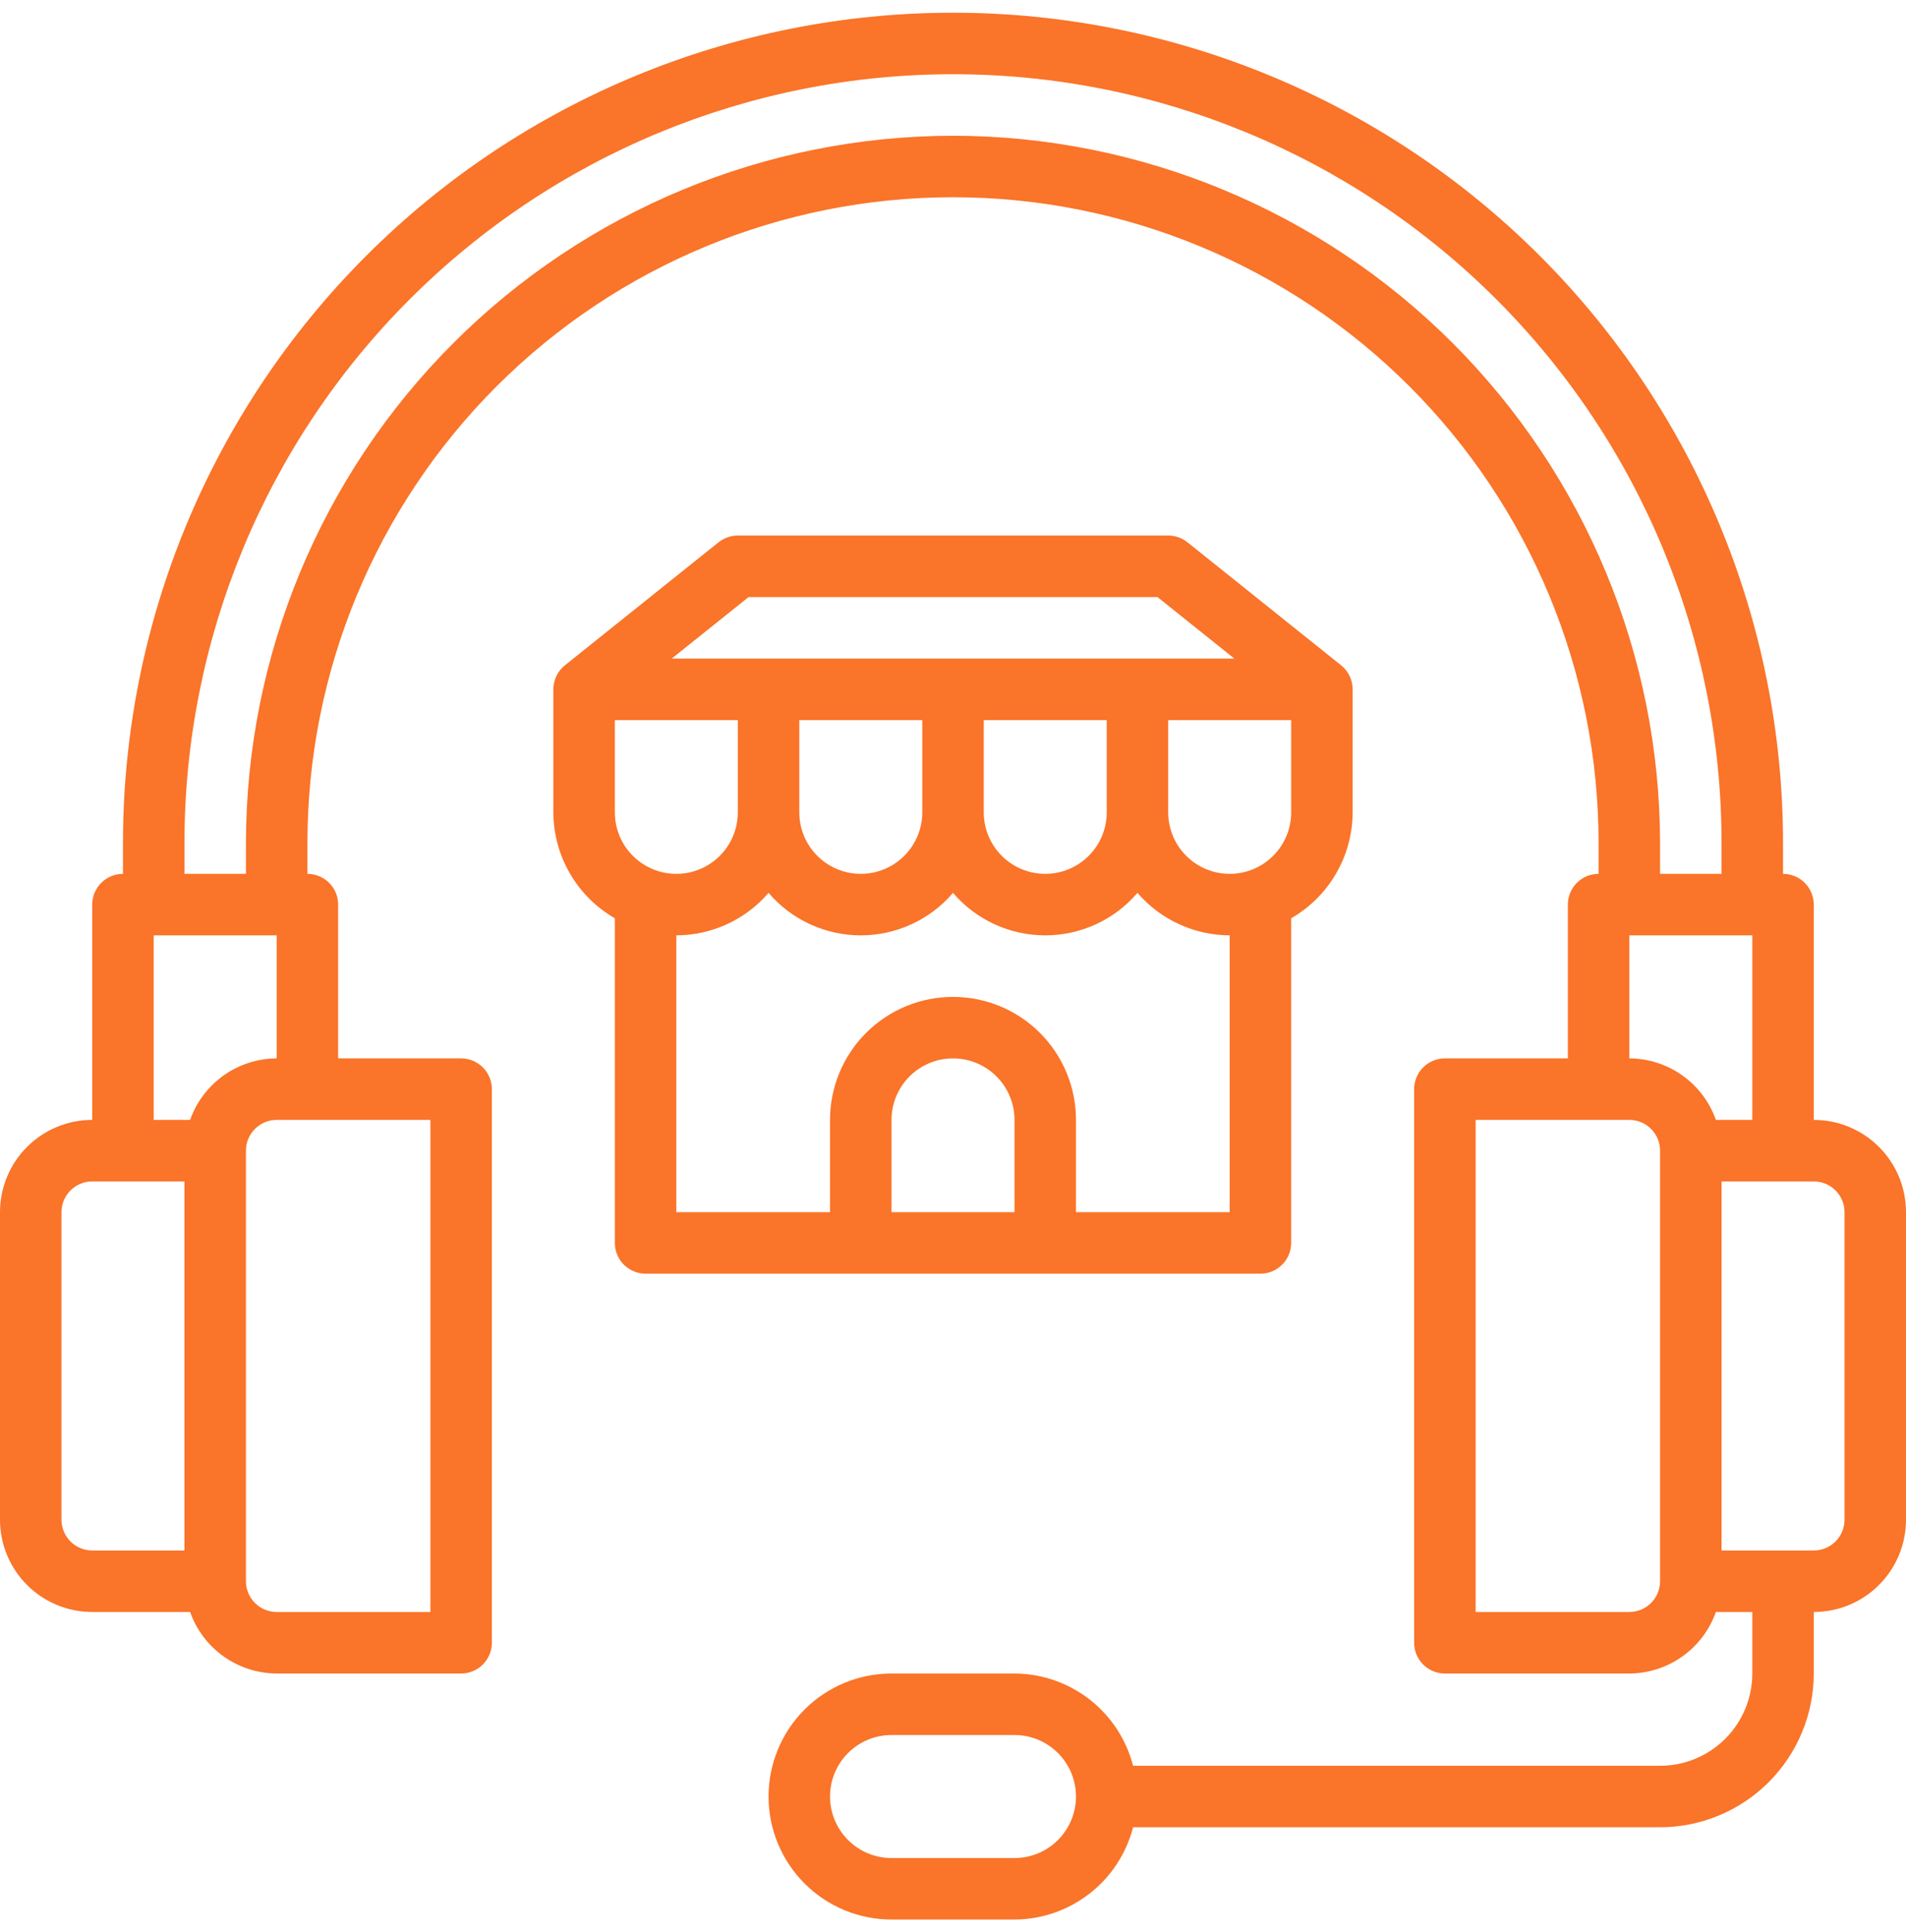 <svg width="75" height="76" viewBox="0 0 75 76" fill="none" xmlns="http://www.w3.org/2000/svg">
<path d="M71.371 44.048V35.581C71.371 35.26 71.243 34.952 71.017 34.725C70.79 34.498 70.482 34.371 70.161 34.371V33.161C70.161 24.499 66.72 16.192 60.595 10.066C54.47 3.941 46.162 0.5 37.5 0.5C28.838 0.5 20.53 3.941 14.405 10.066C8.28 16.192 4.839 24.499 4.839 33.161V34.371C4.518 34.371 4.21 34.498 3.983 34.725C3.756 34.952 3.629 35.26 3.629 35.581V44.048C2.667 44.048 1.743 44.431 1.063 45.111C0.382 45.792 0 46.715 0 47.677V59.774C0 60.737 0.382 61.66 1.063 62.34C1.743 63.021 2.667 63.403 3.629 63.403H7.481C7.73 64.108 8.191 64.719 8.801 65.152C9.411 65.585 10.139 65.82 10.887 65.823H18.145C18.466 65.823 18.774 65.695 19 65.468C19.227 65.241 19.355 64.934 19.355 64.613V42.839C19.355 42.518 19.227 42.21 19 41.983C18.774 41.757 18.466 41.629 18.145 41.629H13.306V35.581C13.306 35.26 13.179 34.952 12.952 34.725C12.725 34.498 12.418 34.371 12.097 34.371V33.161C12.097 26.424 14.773 19.962 19.537 15.198C24.301 10.434 30.763 7.758 37.5 7.758C44.237 7.758 50.699 10.434 55.463 15.198C60.227 19.962 62.903 26.424 62.903 33.161V34.371C62.582 34.371 62.275 34.498 62.048 34.725C61.821 34.952 61.694 35.26 61.694 35.581V41.629H56.855C56.534 41.629 56.226 41.757 55.999 41.983C55.773 42.21 55.645 42.518 55.645 42.839V64.613C55.645 64.934 55.773 65.241 55.999 65.468C56.226 65.695 56.534 65.823 56.855 65.823H64.113C64.861 65.82 65.59 65.585 66.199 65.152C66.809 64.719 67.27 64.108 67.519 63.403H68.952V65.823C68.952 66.785 68.569 67.708 67.889 68.389C67.208 69.069 66.285 69.452 65.323 69.452H44.586C44.319 68.416 43.716 67.498 42.871 66.841C42.027 66.185 40.989 65.827 39.919 65.823H35.081C33.797 65.823 32.567 66.332 31.659 67.24C30.752 68.147 30.242 69.378 30.242 70.661C30.242 71.945 30.752 73.175 31.659 74.083C32.567 74.99 33.797 75.5 35.081 75.5H39.919C40.989 75.496 42.027 75.138 42.871 74.481C43.716 73.825 44.319 72.907 44.586 71.871H65.323C66.926 71.869 68.463 71.231 69.597 70.097C70.731 68.963 71.369 67.426 71.371 65.823V63.403C72.334 63.403 73.257 63.021 73.937 62.34C74.618 61.66 75 60.737 75 59.774V47.677C75 46.715 74.618 45.792 73.937 45.111C73.257 44.431 72.334 44.048 71.371 44.048ZM39.919 73.081H35.081C34.439 73.081 33.824 72.826 33.37 72.372C32.916 71.918 32.661 71.303 32.661 70.661C32.661 70.02 32.916 69.404 33.37 68.951C33.824 68.497 34.439 68.242 35.081 68.242H39.919C40.561 68.242 41.176 68.497 41.63 68.951C42.084 69.404 42.339 70.02 42.339 70.661C42.339 71.303 42.084 71.918 41.63 72.372C41.176 72.826 40.561 73.081 39.919 73.081ZM2.419 59.774V47.677C2.419 47.357 2.547 47.049 2.774 46.822C3.001 46.595 3.308 46.468 3.629 46.468H7.258V60.984H3.629C3.308 60.984 3.001 60.856 2.774 60.63C2.547 60.403 2.419 60.095 2.419 59.774ZM16.936 63.403H10.887C10.566 63.403 10.259 63.276 10.032 63.049C9.805 62.822 9.677 62.514 9.677 62.194V45.258C9.677 44.937 9.805 44.63 10.032 44.403C10.259 44.176 10.566 44.048 10.887 44.048H16.936V63.403ZM7.481 44.048H6.048V36.79H10.887V41.629C10.139 41.632 9.411 41.866 8.801 42.299C8.191 42.732 7.73 43.343 7.481 44.048ZM37.5 5.339C30.123 5.347 23.052 8.281 17.836 13.497C12.62 18.713 9.686 25.785 9.677 33.161V34.371H7.258V33.161C7.258 25.141 10.444 17.448 16.116 11.777C21.787 6.106 29.479 2.919 37.5 2.919C45.521 2.919 53.213 6.106 58.884 11.777C64.556 17.448 67.742 25.141 67.742 33.161V34.371H65.323V33.161C65.314 25.785 62.38 18.713 57.164 13.497C51.948 8.281 44.877 5.347 37.5 5.339ZM64.113 36.79H68.952V44.048H67.519C67.27 43.343 66.809 42.732 66.199 42.299C65.59 41.866 64.861 41.632 64.113 41.629V36.79ZM65.323 62.194C65.323 62.514 65.195 62.822 64.968 63.049C64.741 63.276 64.434 63.403 64.113 63.403H58.065V44.048H64.113C64.434 44.048 64.741 44.176 64.968 44.403C65.195 44.63 65.323 44.937 65.323 45.258V62.194ZM72.581 59.774C72.581 60.095 72.453 60.403 72.226 60.63C71.999 60.856 71.692 60.984 71.371 60.984H67.742V46.468H71.371C71.692 46.468 71.999 46.595 72.226 46.822C72.453 47.049 72.581 47.357 72.581 47.677V59.774Z" fill="#FA7429"/>
<path d="M50.807 48.887V36.118C51.54 35.696 52.149 35.09 52.574 34.358C52.998 33.627 53.223 32.797 53.226 31.952V27.113C53.226 26.931 53.185 26.752 53.107 26.589C53.028 26.425 52.914 26.282 52.772 26.168L46.724 21.329C46.509 21.158 46.243 21.064 45.968 21.064H29.032C28.758 21.064 28.491 21.158 28.276 21.329L22.228 26.168C22.086 26.282 21.972 26.425 21.894 26.589C21.815 26.752 21.774 26.931 21.774 27.113V31.952C21.777 32.797 22.002 33.627 22.427 34.358C22.851 35.09 23.461 35.696 24.194 36.118V48.887C24.194 49.208 24.321 49.516 24.548 49.742C24.775 49.969 25.083 50.097 25.403 50.097H49.597C49.918 50.097 50.225 49.969 50.452 49.742C50.679 49.516 50.807 49.208 50.807 48.887ZM48.387 34.371C47.746 34.371 47.13 34.116 46.677 33.662C46.223 33.209 45.968 32.593 45.968 31.952V28.323H50.807V31.952C50.807 32.593 50.552 33.209 50.098 33.662C49.644 34.116 49.029 34.371 48.387 34.371ZM24.194 31.952V28.323H29.032V31.952C29.032 32.593 28.778 33.209 28.324 33.662C27.87 34.116 27.255 34.371 26.613 34.371C25.971 34.371 25.356 34.116 24.902 33.662C24.449 33.209 24.194 32.593 24.194 31.952ZM31.452 28.323H36.291V31.952C36.291 32.593 36.036 33.209 35.582 33.662C35.128 34.116 34.513 34.371 33.871 34.371C33.23 34.371 32.614 34.116 32.16 33.662C31.707 33.209 31.452 32.593 31.452 31.952V28.323ZM38.71 28.323H43.549V31.952C43.549 32.593 43.294 33.209 42.84 33.662C42.386 34.116 41.771 34.371 41.129 34.371C40.488 34.371 39.872 34.116 39.419 33.662C38.965 33.209 38.71 32.593 38.71 31.952V28.323ZM29.457 23.484H45.546L48.57 25.903H26.433L29.457 23.484ZM39.92 47.677H35.081V44.048C35.081 43.407 35.336 42.791 35.789 42.338C36.243 41.884 36.859 41.629 37.5 41.629C38.142 41.629 38.757 41.884 39.211 42.338C39.665 42.791 39.92 43.407 39.92 44.048V47.677ZM48.387 47.677H42.339V44.048C42.339 42.765 41.829 41.534 40.922 40.627C40.014 39.719 38.783 39.21 37.5 39.21C36.217 39.21 34.986 39.719 34.079 40.627C33.171 41.534 32.661 42.765 32.661 44.048V47.677H26.613V36.79C27.302 36.788 27.983 36.638 28.61 36.349C29.236 36.061 29.793 35.641 30.242 35.118C30.69 35.643 31.247 36.064 31.873 36.352C32.5 36.641 33.181 36.79 33.871 36.79C34.561 36.79 35.242 36.641 35.869 36.352C36.495 36.064 37.052 35.643 37.5 35.118C37.949 35.643 38.505 36.064 39.131 36.352C39.758 36.641 40.44 36.79 41.129 36.79C41.819 36.79 42.501 36.641 43.127 36.352C43.754 36.064 44.31 35.643 44.758 35.118C45.208 35.641 45.765 36.061 46.391 36.349C47.017 36.638 47.698 36.788 48.387 36.79V47.677Z" fill="#FA7429"/>
</svg>
